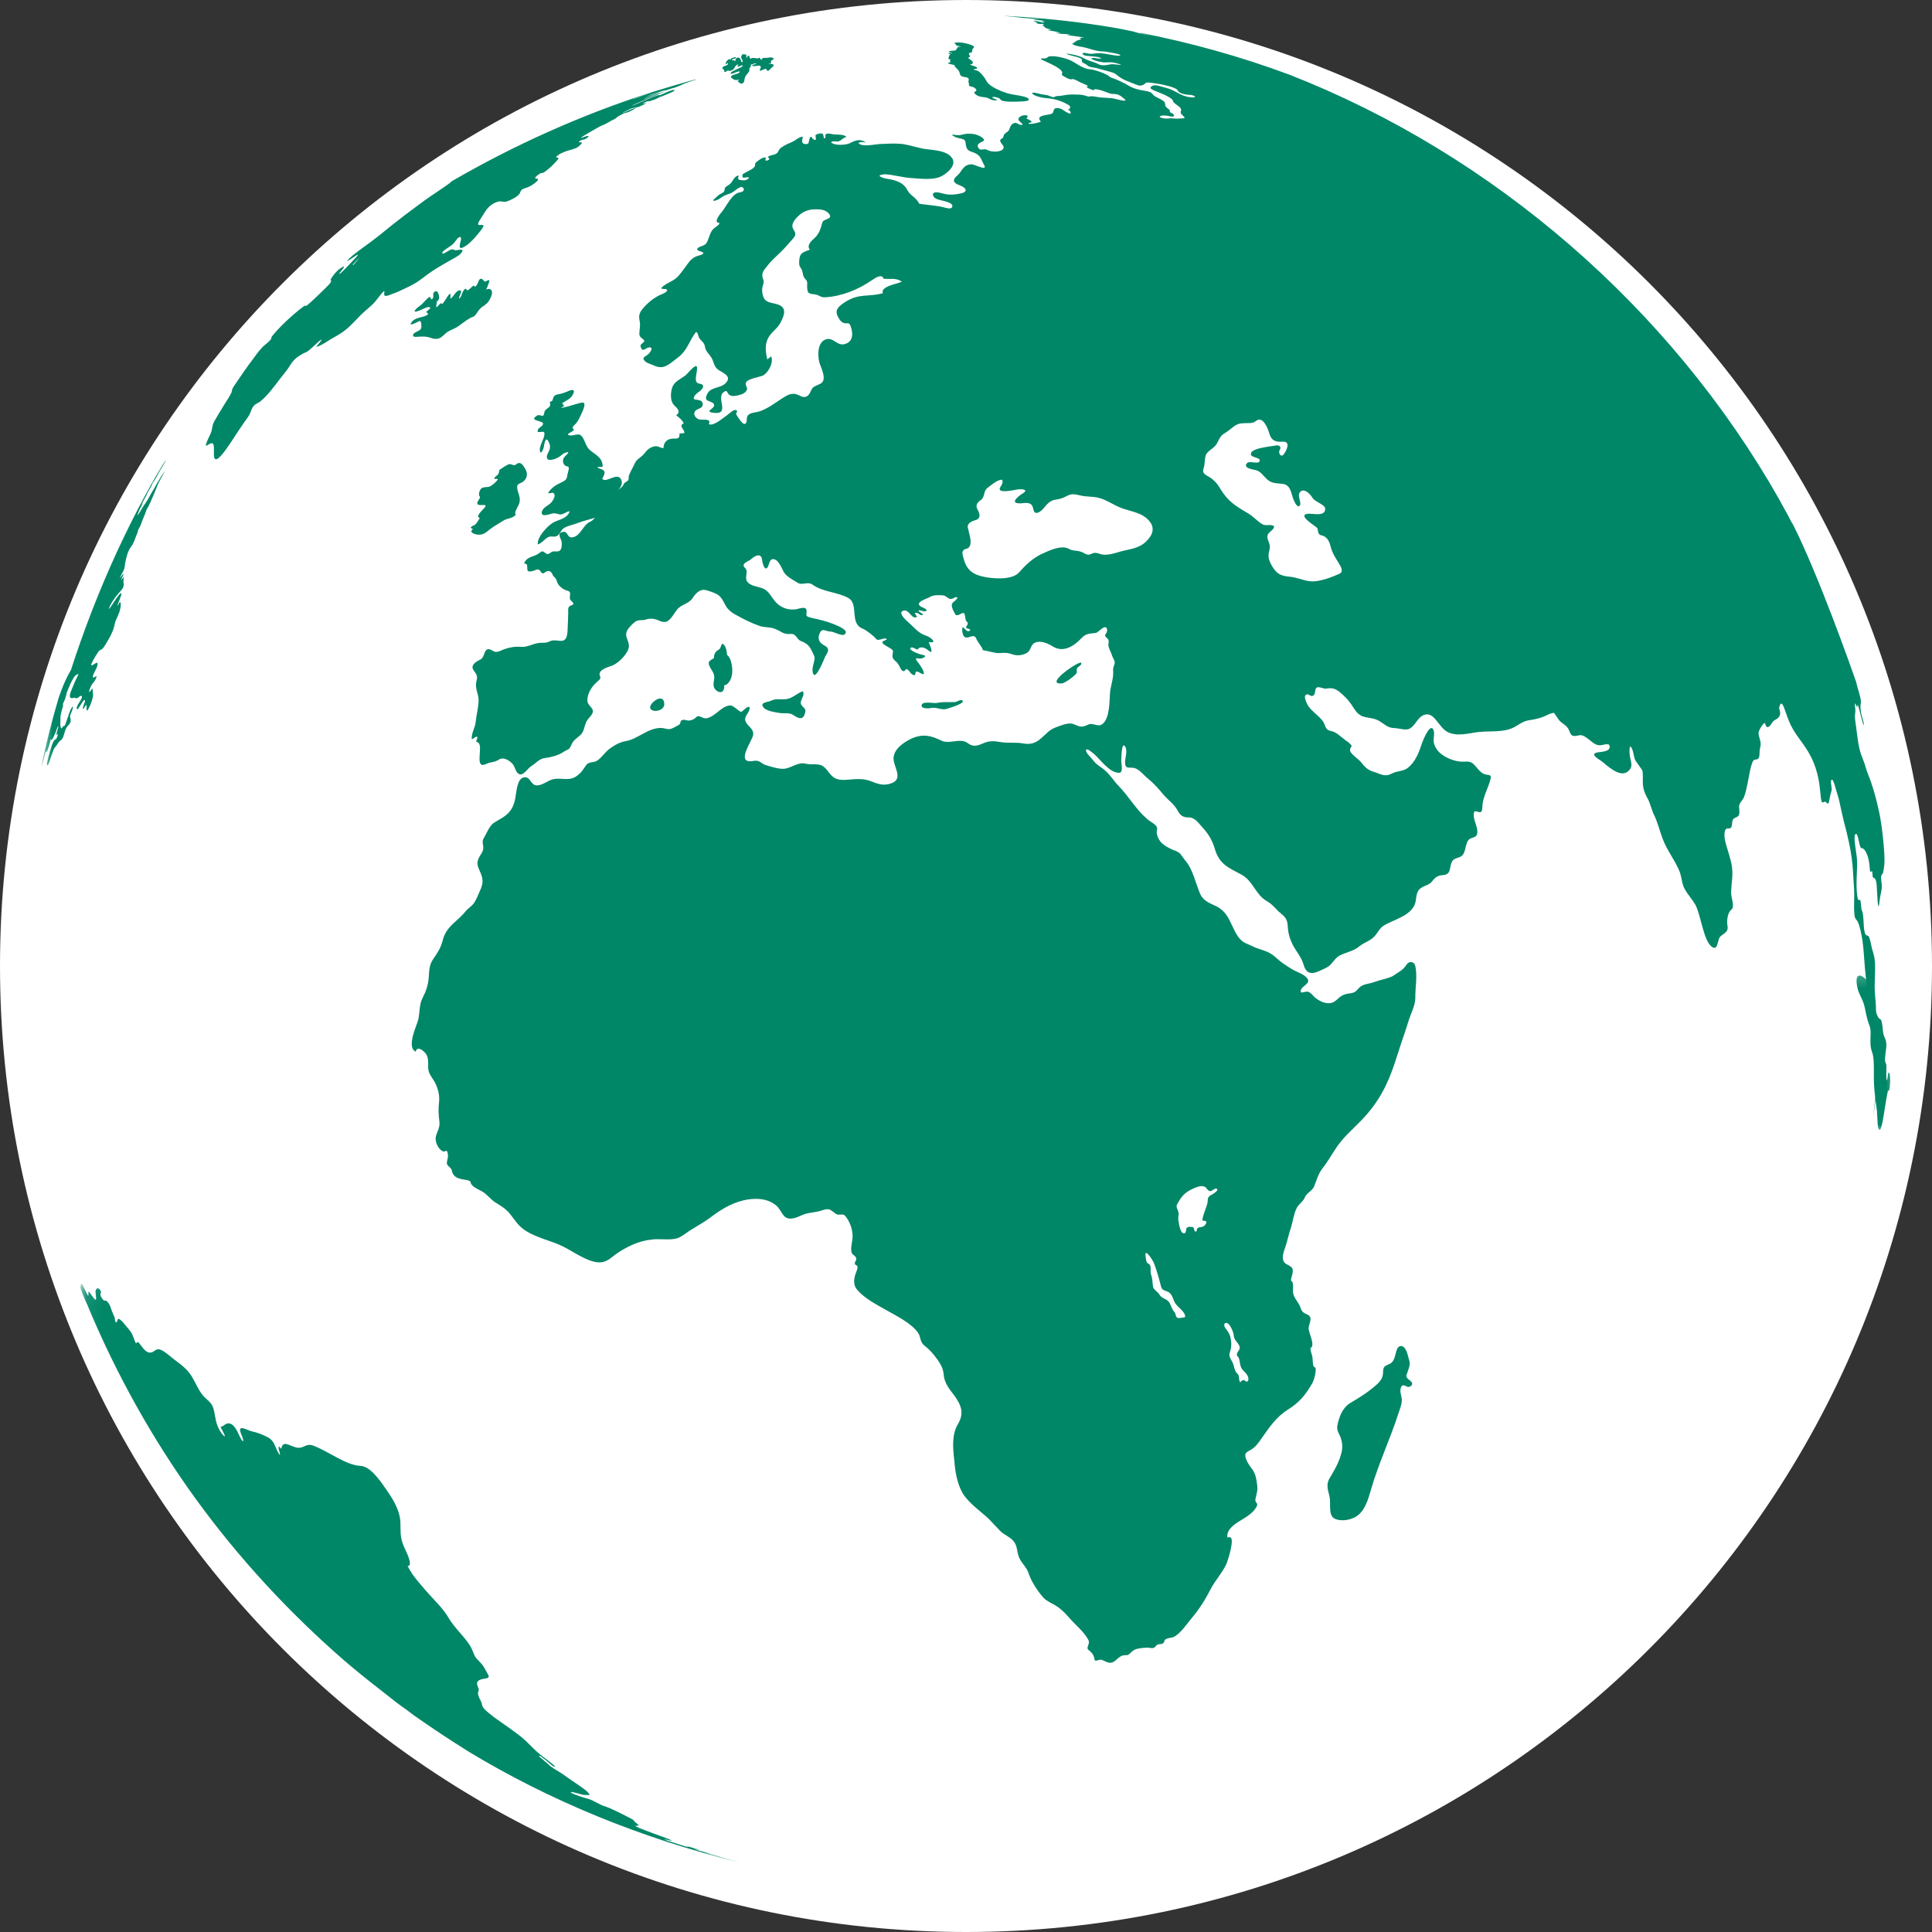 <svg xmlns="http://www.w3.org/2000/svg" xmlns:xlink="http://www.w3.org/1999/xlink" width="128" height="128" viewBox="0 0 128 128">
    <rect x="0" y="0" width="128" height="128" fill="#333333" stroke="none"/>
    <defs>
        <path id="lu4uzgvcea" d="M0.02 0.933L10.965 0.933 10.965 10.037 0.02 10.037z"/>
        <path id="6syu9xe6ac" d="M0.627 1.634L11.938 1.634 11.938 9.564 0.627 9.564z"/>
        <path id="ttqzqeh5he" d="M0.912 0.059L10.145 0.059 10.145 11.003 0.912 11.003z"/>
        <path id="fyglw5faig" d="M0.069 0.066L43.652 0.066 43.652 38.367 0.069 38.367z"/>
        <path id="8ul3y4qtai" d="M0.274 0.006L10.753 0.006 10.753 17.167 0.274 17.167z"/>
        <path id="ujtm4qteqk" d="M2.736 0.064L9.305 0.064 9.305 11.008 2.736 11.008z"/>
        <path id="kudmuiua1m" d="M0.21 1.634L11.155 1.634 11.155 10.249 0.21 10.249z"/>
        <path id="iqhk5e6obo" d="M2.183 0.27L9.267 0.27 9.267 11.214 2.183 11.214z"/>
        <path id="hjxdlwv0yq" d="M2.44 0.133L9.267 0.133 9.267 11.077 2.44 11.077z"/>
    </defs>
    <g fill="none" fill-rule="evenodd">
        <g>
            <g>
                <g>
                    <path fill="#FFF" d="M0 64C0 28.657 28.648 0 64.006 0 99.352 0 128 28.657 128 64s-28.648 64-63.994 64C28.648 128 0 99.343 0 64" />
                    <path fill="#008767" d="M17.552 22.848c-.307.268-.556.614-.756.894-.45.592-.851 1.172-1.277 1.809-.177.268-.142.313-.177.436-.06.156-.284.513-.473.804-.224.357-.437.715-.65 1.083-.2.346-.118.503-.26.838-.118.257-.283.58-.319.77-.012.112.118 0 .213-.055.33-.201.33.123.319.435 0 .235-.036.615.177.559.272-.067.863-.983 1.147-1.419.189-.29.378-.58.579-.87.141-.224.401-.526.484-.727.06-.134.107-.346.272-.536.142-.145.32-.179.45-.302.436-.357.897-.971 1.31-1.519.202-.256.474-.58.615-.826.201-.324.379-.491.603-.637.166-.111.32-.19.45-.245.153-.056.26-.18.484-.369.2-.19.402-.39.544-.47.082-.033-.166.28-.237.347-.236.235.083.067.13.056.201-.09.45-.246.686-.402.378-.223.791-.413 1.276-.86.272-.257.544-.559.815-.827.26-.245.52-.446.78-.703.26-.257.816-1.117.721-.715-.059.346.225.19.591.056.308-.1.686-.302 1.052-.47.142-.077.284-.144.45-.245.318-.19.732-.547 1.075-.77.472-.313.898-.537 1.335-.794.177-.1.603-.301.674-.547.047-.19-.414 0-.508-.056-.071-.033-.13-.1-.331 0-.154.078-.438.28-.485.224-.106-.123.485-.436.674-.604.13-.111.2-.245.295-.357.177-.201.248-.123.26-.078.06.2-.39 1.005.331.525.378-.246.816-.793 1.052-1.106.319-.447-.177-.19-.236-.29-.071-.1.212-.458.354-.704.177-.29.378-.592.804-.77.366-.157.413.01.709-.056.083-.023.78-.29.898-.581.035-.067 0-.09.154-.235.189-.09.295-.09.484-.19.118-.055.45-.268.532-.402.083-.123-.047-.1-.094-.111-.048-.012-.107-.023-.048-.1.06-.09.296-.247.367-.269.094-.011.094.034.33-.145.201-.157.402-.335.544-.492.39-.39.307-.39.154-.39-.047 0-.06-.068.189-.224.2-.112.354-.167.46-.201.178-.067.296-.078.474-.145.094-.034.212-.056.366-.19.083-.067.142-.134.165-.179.119-.167-.283.023-.141-.145.283-.179.2-.033.425-.167.284-.157.142-.18.118-.18-.07 0-.213.057-.366.113-.225.078.118-.135.437-.324.19-.112.39-.224.567-.324.107-.067.225-.123.308-.157.082-.044.082-.022.177-.078.2-.09.354-.2.508-.279.118-.045.236-.112.272-.156.07-.079.449-.28.567-.313.107-.034.142-.022.355-.123.106-.045.224-.112.342-.19.048-.045-.059-.011-.153.022-.071.034-.166.056-.32.123-.106.045-.247.123-.33.157-.177.056.343-.213.473-.268.165-.056.212-.067.283-.079.083-.01.19 0 .52-.167.284-.134.237-.156.213-.145-.071.01-.307.1-.13-.011.33-.157.295-.09.378-.101.071-.022.225-.078.331-.112.095-.033.177-.067.343-.167.059 0 .354-.134.579-.224.106-.044.224-.089.319-.145.154-.1.07-.09.024-.1-.036 0-.012-.034-.426.134-.213.09-.473.212-.496.212-.048 0-.036-.034-.225.033-.153.056-.555.224-.874.358-.19.09-.804.346-.733.301.059-.055.804-.357.863-.39.212-.079.52-.213.85-.347.757-.324.438-.223-.023-.033-.603.234-1.052.402-.851.301.33-.145.485-.19.59-.234.072-.023.178-.056.332-.123.213-.09 0-.034-.095 0-.153.045-.366.123-.543.167-.083.034-.355.123-.154.045.284-.112.402-.156.532-.19.153-.056.39-.134.508-.167.26-.078.047.022.45-.112.153-.056.295-.1.33-.1.024-.012.19-.056.414-.157.2-.067.153-.067.153-.067s-.2.056-.059.011c.508-.178.402-.156.544-.2.153-.045.366-.124.39-.124.035-.022-.036 0 .012-.022 0 0 .023 0 .047-.011-.071.011-.142.033-.201.045-.047.022-.095.033-.177.055l.142-.044c-.91.245-1.82.525-2.73.804l-.438.167c-.094.045-.26.09-.555.213-.437.156-.26.078-.201.055.035-.01.2-.067.272-.1.142-.045.236-.09.33-.123.154-.056.284-.1.367-.134.012-.011.035-.011.047-.022-4.538 1.463-8.97 3.451-13.142 5.875.012.01 0 .022-.047.067-.106.078-.354.257-.898.625-.544.357-.993.681-1.418 1.005-.426.313-.946.704-1.478 1.128-.39.313-.945.771-1.512 1.195-.473.358-1.064.738-1.454 1.14-.272.279.32-.134.556-.29.295-.168-.225.334-.473.602-.142.157-.331.358-.591.592-.19.123-.047-.033.047-.156.19-.223.272-.38.024-.223-.426.256-.745.793-.733.826.012.056.13.034-.106.302-.213.234-.981.971-1.288 1.24-.308.279-.237.156-.284.156-.036-.011-.225.145-.402.279-.355.29-.804.681-1.24 1.128-.355.357-.734.804-.58.748-.142.213-.284.313-.45.447M23.835 17.063c-.45.427-.507.508-.427.496M27.696 21.932c-.069.035-.358.162-.334.277.011.127.161.115.277.104.334-.023.611-.035.888.069.15.046.335.115.554.035.185-.047.381-.3.566-.427.242-.15.45-.197.692-.358.266-.185.531-.404.796-.554.104-.07.197-.058.312-.15.127-.127.173-.254.289-.393.23-.288.496-.311.692-.657.3-.508.185-.854-.23-.693.103-.15.16-.38.207-.508.08-.207-.115-.092-.242-.023-.127.046-.289-.496-.497.07-.034.069-.057.15-.127.219-.161.15-.057-.058-.173-.012-.115.058-.346.347-.415.3-.058-.034-.081-.219-.243.023-.08.116-.103.243-.15.347-.092.196-.184.23-.127.069.058-.162.185-.404.07-.427-.104-.035-.254.058-.404.277-.497.68-.07-.277-.358 0-.092.092-.473.785-.485.6-.011-.185-.346.358-.358.208l.047-.358c.3-.162.069-.623.023-.646-.023-.035-.22-.07-.266.15 0 0 .058.346-.115.346-.116-.012 0-.3-.266-.046-.127.115-.253.265-.38.392-.116.104-.231.162-.347.277-.38.37.231.127.323.08.243-.114.531-.276.6-.103-.092.092-.184.15-.276.242.034.07.104.07.127.15-.277.277-.82.127-1.12.566-.208.3.473-.08.531-.104.127-.023.127.15.138.266.012.173.012.288-.219.392" />
                    <g transform="translate(44.066, 0)">
                        <mask id="btsozeemmb" fill="#fff">
                            <use xlink:href="#lu4uzgvcea"/>
                        </mask>
                        <path fill="#008767" d="M3.895 4.616c.032.044.01.143.065.154.066.01.142-.099.197-.099.066 0 .066.055.164.022.088-.033.186-.055.252-.153.055-.142.12-.219.252-.274.076-.033-.033.099-.033.12 0 .077.099.012.142 0 .066-.021.132-.076.186-.054.088.033-.087.11-.11.131-.174.077-.338.153-.503.241-.054.022-.142.077-.164.142-.022.077.11.033.154.022.12-.033.339-.175.46-.12-.077.164-.384.164-.526.252-.186.12.033.196.098.251.132.077.208.055.383.022-.021.044-.065.066-.109.099.077.076.153.175.274.164.164-.022.164-.186.186-.296.01-.153.131-.295.23-.405.098-.11.098-.208.087-.328.12-.055.077-.12.099-.208.032-.142.23-.142.306-.098.055.021.099.076.153.109.044.022.11.022.154.055.098.076.021.153-.011.24-.077.176.197.011.262-.01.164-.066.132-.044.197.054.077.132.252-.098.296-.142.065-.077.273-.197.076-.252-.098-.043-.197-.01-.284-.01-.153.021.01-.143-.132-.154-.076-.01-.153.11-.24.066-.044-.022-.022-.077-.044-.12-.022-.066-.11-.022-.164-.055.065-.132-.383-.143-.46-.143-.044 0-.11.055-.153.033-.055-.022-.022-.076-.044-.12-.01-.044-.044-.066-.098-.055-.055.011-.044.077-.077.132-.077-.011.01-.165-.055-.208-.055-.022-.153-.033-.219-.022-.043 0-.098.12-.11.164 0 .131.132.208.1.35-.077.033-.1-.055-.11-.12-.022-.077-.066-.143-.131-.175-.055-.022-.176 0-.22.109-.021.044-.021.208-.065.11-.022-.066-.088-.044-.153-.044-.088.01.022-.077.065-.088.044-.01.11-.01.154-.055.054-.076-.044-.065-.077-.054-.044.022-.11.033-.164.054-.066.011-.11.12-.142.088-.044-.033-.088-.022-.176.077-.109.098-.087.153-.098.251.066-.022.164-.153.153-.044-.01.077-.12.12-.164.132-.055.022-.175.044-.208.131-.033.088.077.099.099.131" mask="url(#btsozeemmb)"/>
                    </g>
                    <g transform="translate(44.066, 0)">
                        <mask id="wlybwjt82d" fill="#fff">
                            <use xlink:href="#6syu9xe6ac"/>
                        </mask>
                        <path fill="#008767" d="M5.763 4.265c.08-.022.34-.153.396-.076-.057.054-.407.076-.396.175.124.033.26.01.385-.011.067-.011.124-.022.192-.022.068.01.124.044.192.044.17-.011.238-.11.373-.154.057-.01.125-.032.114-.098 0-.066-.012-.099.045-.131.045-.022.215-.077.079-.154-.068-.043-.181-.032-.226-.032-.068.01-.147.032-.215.032-.08 0-.17-.01-.238.011-.034.022-.034.066-.068.088-.101.076-.067-.142-.18-.11-.091.033-.035.132-.035.197 0 .011-.022.022-.045.022-.079-.01-.034-.054-.079-.065-.023-.011-.057.01-.08.022-.056.01-.09.01-.135-.011-.056-.022-.09-.044-.147-.044-.034 0-.08.033-.034.065.023.011.045.055 0 .055-.034 0-.068-.022-.113-.01 0 .043.045.054.068.087-.023.022-.125-.022-.17-.011-.147.022-.045.076.012.11-.068.098.271.021.305.021" mask="url(#wlybwjt82d)"/>
                    </g>
                    <path fill="#008767" d="M34.663 31.907c.3-.242.289-.565.162-.796-.104-.173-.3-.589-.577-.38-.254.195-.266 0-.52.022-.057 0-.623.335-.646.404-.035.092 0 .116-.058.23-.08.162-.265.151-.277.359.093-.035.173-.035.243.011-.127.185-.312.335-.474.439-.207.138-.496.011-.657.196-.139.173-.15.439-.081.496.08.093-.092.243-.139.358-.15.404.647.07.52.312-.104.184-.727.657-.37.761-.092.139-.196.347-.323.45-.046.035-.265.104-.277.185.035.058.081.08.15.092-.277.208.046.312.162.347.242.057.473.057.75-.162.37-.312.727-.508 1.12-.75.219-.15.646-.127.807-.404-.184-.092.22-.589.243-.808.069-.346-.104-.6-.15-.889-.058-.38.184-.311.392-.473M41.159 31.782c-.242-.554-1.004.265-1.258-.058-.012-.034.23-.346.127-.508-.092-.15-.323-.138-.45-.253.127-.07.219 0 .346-.035.035-.692-.67-.866-.958-1.235-.196-.254-.242-.623-.473-.842-.23-.197-.67.138-.877-.07.127-.15.288-.15.415-.3-.196-.207-.046-.219.139-.438.127-.15.219-.347.3-.52.104-.23.427-.842.127-.854-.15-.011-1.431.439-1.408.323.069-.034.127-.069.196-.08-.046-.07-.092-.127-.139-.196.277-.208.6-.266.75-.67.128-.335-.253-.185-.415-.104-.23.093-.404.15-.623.185-.092.023-.22.046-.277.173-.115.242 0 .242-.265.335.184.404-.3.38-.347.67-.08.495-.23.068-.508.241-.577.381.497.289.416.554-.07.197-.289.208-.346.393-.104.3.415-.035.438.208.035.369-.392.83-.288 1.223.057.196.23-.185.242-.277.023-.185.116-.762.3-.427.127.242.185.415 0 .762-.15.277-.127.496.127.484.208 0 .45-.092.658-.242.115-.092.242-.208.38-.242.37-.116 0 .196-.08.277-.15.173-.127.392-.035.519.058.07.139.115.231.127.185.035 0 .392-.023.612-.034.311-.208.346-.45.473-.312.15-.6.323-.82.67.128.08.312-.105.405.057.092.173-.07.427-.197.577-.173.196-.53.311-.611.588-.127.439.52.174.68.139.208-.046.312.035.485.058.231.046.439-.197.67-.208-.162.52-.785.554-1.131.773-.358.231-1.039.935-.981 1.42.242-.046.45-.358.68-.473.22-.104.382.011.566-.07.231-.104.266-.392.473-.53.266-.162.566-.208.854-.312.589-.231 1.2-.335 1.8-.566.255-.104.462-.265.693-.45.185-.127.277-.461-.011-.323-.497.22-.335-.15-.07-.485.243-.288.728-.68.543-1.073" />
                    <g transform="translate(1.049, 38.82)">
                        <mask id="am98ulbvrf" fill="#fff">
                            <use xlink:href="#ttqzqeh5he"/>
                        </mask>
                        <path fill="#008767" d="M5.285 3.825c.065-.131.131-.24.197-.394.076-.153.065-.284.142-.405.01-.01.142-.219.142-.219-.153-.065-.427.45-.7.996-.143.274-.58 1.084-.602 1.412-.077.142-.12.197-.175.296-.088.142-.12.284-.186.448-.055.12-.099.186-.154.307-.087.208-.175.427-.262.624-.329.798.186.46.251.525.077.076.176 0 .307-.11.087-.054.24-.043.033.296-.055.098-.274.372-.241.536.033.142.197-.164.295-.317.088-.143.208-.34.252-.23.022.077-.11.306-.131.438-.055.306.11-.011.164-.099.131-.164.044.23.077.318.065.142.503-.898.416-1.117-.033-.065 0-.437-.066-.317-.066.098-.285.427-.142.01.087-.24.175-.36.262-.448.066-.066.274-.46.132-.383-.033.022-.307.23-.143-.164.066-.164.274-.47.263-.657-.01-.24-.328.154-.405.077-.01-.033-.153-.088.011-.34.11-.174.153-.459.066-.404-.066.054-.165.219-.263.372-.099.175.066-.274.164-.416.088-.131.208-.449.296-.635" mask="url(#am98ulbvrf)"/>
                    </g>
                    <g transform="translate(5.246, 84.984)">
                        <mask id="05ew5rkxnh" fill="#fff">
                            <use xlink:href="#fyglw5faig"/>
                        </mask>
                        <path fill="#008767" d="M41.372 37.7c-.128-.035-.209-.057-.243-.057-.186-.058-.405-.126-.417-.138-.035-.022.382.092.405.092.012-.012-.3-.114-.555-.183-.614-.183.162.126-.764-.183-.29-.103-.475-.148-.752-.24-.37-.125-.278-.114-.186-.102.243.057.625.148.209-.023-.243-.103-.672-.252-1.019-.377-.405-.149-.544-.206-.949-.366-.52-.228-.046-.114-.034-.171 0-.034-.093-.103-.197-.183-.093-.08-.093-.114-.197-.206-.092-.057-1.4-.73-1.736-.834-.497-.148-.764-.388-1.18-.525-.15-.046-.926-.251-1.169-.423-.174-.137.602.103.764.137.197.046.208 0 .359.023.173.023.08-.091-.024-.194-.196-.206-.81-.606-1.296-.937-.29-.217-.59-.411-.972-.64-.3-.182-.324-.285-.532-.434-.128-.114-.59-.457-.347-.388.266.194.474.365.648.514.046.057.312.263.324.194.011-.08-.66-.548-.926-.765-.52-.412-.752-.743-1.296-1.2-.51-.411-1.239-.89-1.829-1.325-.22-.183-.509-.388-.648-.56-.162-.194-.104-.308-.197-.48-.104-.194-.185-.377-.196-.514 0-.148.115-.194.011-.4-.196-.41.047-.514.37-.57.151-.035.406-.024.313-.23-.08-.17-.231-.422-.336-.605-.127-.205-.44-.445-.567-.674-.115-.24-.162-.445-.335-.72-.382-.594-1.065-1.21-1.412-1.827-.359-.629-1.007-1.211-1.562-1.862-.301-.343-.59-.686-.834-1.029-.115-.182-.22-.354-.312-.525.092 0 .139-.046.15-.114.047-.297-.243-.834-.416-1.234-.255-.606-.185-1.04-.209-1.554-.023-.617-.312-1.268-.844-2.033-.405-.583-.96-1.44-1.574-1.657-.093-.023-.174-.046-.255-.046-.949-.057-2.037-.925-3.032-1.313-.555-.229-.648.148-1.076.114-.22-.012-.475-.16-.706-.229-.29-.091-.359.092-.417.297-.046-.045-.08-.102-.127-.148-.127.057.093.423.046.571-.37-.525-.29-.914-.81-1.188-.382-.206-.729-.32-1.041-.388-.232-.046-.683-.332-.776-.16-.07.137.197.57.197.754 0 .285-.347-.514-.405-.629-.336-.605-.613-.525-.775-.434-.105.069-.197.16-.324.172.069.125.138.262.208.4.231.456-.081.136-.255-.16-.266-.458-.29-.857-.359-1.212-.115-.594-.3-.65-.682-1.028-.324-.331-.556-.914-.81-1.336-.36-.572-.834-.869-1.17-1.131-.312-.24-.624-.537-.89-.64-.267-.114-.382.068-.544.148-.14.058-.301.08-.544-.16-.104-.102-.232-.297-.336-.422-.162-.172-.15-.012-.22.011-.196-.4-.173-.571-.428-.88-.162-.194-.335-.422-.486-.582-.174-.171-.29-.229-.312-.057-.012.045-.105.274-.162-.034-.024-.195.023-.046-.105-.355-.069-.148-.127-.308-.173-.445-.081-.274-.208-.4-.278-.457-.104-.069-.162.046-.29-.16C1.377.845 1.4.765 1.424.708c.092-.148-.14-.377-.209-.343-.058.023-.104.058-.127.16-.023.149.07.537.012.594C1.006 1.2.624.434.613.63.6.708.636.878.589.856.532.822.323.33.22.126.115-.08.092.308.07.308c0 0 0 .012.011.035.046.125.081.24.128.365.104.252.231.549.3.686.058.125.116.262.162.388C2.51 6.135 4.848 10.34 7.65 14.223c2.881 3.987 6.26 7.643 9.964 10.853.312.263.636.537 1.041.868.66.537 1.482 1.165 2.084 1.645.266.206.335.274.648.492.162.102.59.434.775.57.891.63 1.794 1.235 2.696 1.817.301.194.59.366.88.56 5.416 3.29 11.526 5.78 17.868 7.346.012-.012.012-.012.047 0-.59-.16-1.482-.412-1.852-.526-.081-.034-.243-.091-.428-.148" mask="url(#05ew5rkxnh)"/>
                    </g>
                    <g transform="translate(2.098, 30.426)">
                        <mask id="kz7vnp6rfj" fill="#fff">
                            <use xlink:href="#8ul3y4qtai"/>
                        </mask>
                        <path fill="#008767" d="M3.199 14.192c.153-.073.208.244.427.037.11-.11.24-.463.383-.78.131-.267.284-.51.394-.67.142-.206.186-.109.317-.255.099-.122.252-.365.383-.609.11-.182.296-.548.361-.828.088-.353.044-.28.241-.694.164-.365.208-.658.197-.804 0-.073-.022-.121-.054-.121-.044.012-.11.194-.154.23-.087.062.318-.754.241-.815-.066-.049-.274.268-.416.475-.11.146-.361.584-.416.56.208-.584.734-1.12.854-1.266.208-.244.131-.45.12-.524-.01-.06.033-.207.033-.28.011-.146-.175.231-.175.122.394-.84-.11-.025-.098-.122.076-.146.23-.414.295-.585.044-.17.044-.304.066-.401.054-.256.153-.792.416-1.109.12-.146.24-.475.306-.67.044-.085.077-.17.099-.243.032-.073 0-.06.043-.17.044-.086.099-.183.143-.268.054-.134.098-.28.142-.378.12-.304.23-.536.263-.682.208-.329.339-.694.46-.962.164-.365.207-.548.382-.9.11-.196.307-.561.362-.683.043-.11-.46.706-.526.828-.11.195-.197.366-.306.536-.11.17-.197.365-.307.536-.11.17-.175.28-.24.365-.077.098-.208.341-.307.5-.077.121-.142.219-.11.133.012-.06.055-.194.1-.292.054-.11.141-.292.196-.402.11-.219-.044.025-.033 0 .088-.195.22-.414.307-.584.055-.11.01-.037.065-.146.099-.195.154-.28.252-.451.153-.28.077-.195.077-.195.131-.207.055-.06.23-.353.186-.329.251-.475.448-.78.154-.243.307-.51.186-.328-.043.06.044-.11.055-.158C8.584.54 8.255 1.065 7.96 1.6 5.3 6.338 3.188 11.586 1.666 17.079c-.01.097-.021.182.077-.134.142-.427.307-.938.405-1.145.077-.146.088-.073.186-.365.142-.341.23-.573.34-.768.24-.475.35-.39.525-.475" mask="url(#kz7vnp6rfj)"/>
                    </g>
                    <g transform="translate(0, 41.967)">
                        <mask id="ot0e4x367l" fill="#fff">
                            <use xlink:href="#ujtm4qteqk"/>
                        </mask>
                        <path fill="#008767" d="M4.736 2.385c-.131.164-.34.59-.514.985-.088.208-.208.525-.318.842-.022.055-.044.143-.066.22-.426 1.444-.788 2.91-1.105 4.388.033-.077.055-.154.066-.186.054-.12.098-.318.186-.668.098-.383.054-.077.076-.088.033-.01.099-.142.175-.404.044-.12.077-.274.11-.416.044-.099.044.01.077 0 .032 0 .164-.285.24-.449.044-.12.165-.482.197-.47.055.01-.24.765-.087.558.142-.208-.011.339-.099.328-.076-.011-.208.219-.372.82-.142.471-.252 1.007-.142.876.131-.153.34-1.05.47-1.16.077-.066.176-.24.263-.361.088-.11.153-.099.241-.24.098-.143.153-.526.263-.701.065-.12.131-.164.197-.252.197-.252.01-.383.054-.569.044-.142.11-.24.165-.449.076-.328-.099-.01-.154.099-.11.24-.35 1.116-.405 1.04-.032-.033-.087.054-.142.13-.066.088-.087-.032-.098-.109-.022-.076-.022-.186-.011-.35.022-.208-.044-.186.054-.558.022-.098.044-.186.077-.285.088-.284.033-.142.033-.24 0-.077.076-.22.098-.263.088-.197.208-.624.11-.449-.11.208-.132.23-.066-.153.066-.284.142-.142.175-.197.055-.12.132-.284.22-.47.054-.176.141-.438.185-.526.12-.569-.044-.416-.153-.273" mask="url(#ot0e4x367l)"/>
                    </g>
                    <path fill="#008767" d="M44.01 46.632c-.034-.82-1.084 0-.922.311.161.3.946.15.923-.311M47.978 44.362c.312-.208.254-1.674-.127-1.708-.138.173-.07.3-.277.415-.196.104-.265.3-.277.496-.012.3.242 1.097.681.797" />
                    <path fill="#008767" d="M46.965 43.877c-.058.22.242.554.312.75.126.312-.058.566.011.855.046.219.358.484.589.323.057-.058.127-.243.104-.312-.047-.138.115-.092.173-.15.45-.38.427-1.13.23-1.65-.092-.254-.323-.473-.611-.312-.162.092-.762.312-.808.496M53.189 45.795c-.37.127-.692.473-1.085.52-.404.057-.67-.07-1.062.126-.127.07-.657.081-.507.358.161.323.819.38 1.13.439.278.046.624-.035.855.115.219.127.611.439.773.012.138-.358.058-.37-.173-.624-.243-.288.265-.634.069-.946M61.636 46.917c.38-.093.658.115.993.069.103-.023 1.35-.38 1.142-.566-.127-.115-.37.081-.485.093-.438.023-.773-.035-1.2.058-.196.046-1.004-.15-1.027.161-.023.23.438.208.577.185M71.633 43.915c-.058-.208-2.562 1.488-1.258 1.362.265-.081.692-.404.888-.6.139-.128.035-.243.093-.393.046-.127.334-.196.277-.37" />
                    <g transform="translate(59.803, 0)">
                        <mask id="84shsyychn" fill="#fff">
                            <use xlink:href="#kudmuiua1m"/>
                        </mask>
                        <path fill="#008767" d="M3.446 4.377c.01.044.087.11.142.164.099.098.164.186.186.285.011.021.011.23.252.262.58.066.24.263.361.416.044.033-.076.175.11.219.219.044.328.11.383.23.065.131-.263.098-.088.262.186.186.427.208.657.23.186.022.263.099.47.175.165.055.515.055.208-.054-.558-.22.274-.165.35.021.088.197 1.073.154 1.227.143.186-.011.853-.011.602-.22-.176-.152-.996-.229-1.237-.295-.635-.175-1.259-.481-1.467-.766-.098-.142-.131-.262-.252-.394-.076-.087-.197-.262-.372-.36-.076-.034-.219-.045-.262-.088-.044-.044.098-.033.153-.044.11-.011.044-.066.022-.12-.132-.066-.307-.099-.45-.165.187-.01.23-.098.198-.186-.022-.054-.186-.153-.263-.219-.098-.087.12-.076.088-.142-.022-.066-.077-.131-.077-.186.011-.055.208-.055.22-.11.01-.065-.012-.142.032-.196.066-.088.274-.164-.307-.329-.536-.153-.94-.098-.897-.032.01.021.087.043.098.076.011.022-.032.033.077.077.055.01.328.054.197.065-.11 0-.153 0-.153.022-.011.055-.066.099-.088.132-.033.054-.01.098-.197.109-.153.011-.569.033-.076.153-.055.033-.285-.033-.274.011.011.022.088.044.11.066.043.033-.011.055-.033.087-.044.044-.022.12-.066.186-.033.055.285.12.11.143-.1.01.087.098.021.12-.043.022-.186.022-.153.066.055.065.34.076.427.131.022.011.01.044.01.055" mask="url(#84shsyychn)"/>
                    </g>
                    <path fill="#008767" d="M93.175 91.128c.093-.294.277-.675.208-.925-.092-.294-.196-1.033-.566-1.023-.45.011-.242.947-.738 1.176-.37.174-.439.152-.45.609-.012.402-.277.653-.589.914-.52.435-1.004.729-1.57 1.066-.53.316-.75.925-.865 1.49-.07.349.127.545.22.817.103.294.138.62.057.968-.139.599-.439 1.132-.762 1.665-.346.544-.069.946-.011 1.414.046.523-.104 1.175.392 1.35.358.13.866.086 1.293-.142.646-.36.865-1.219 1.05-1.86.485-1.676 1.292-3.384 1.846-5.125.104-.294.22-.62.174-.892-.035-.207-.139-.468-.047-.708.093-.25.289-.098.404-.054.162.087.439-.109.3-.305-.069-.098-.392-.26-.346-.435" />
                    <g transform="translate(116.459, 64)">
                        <mask id="h854muxqpp" fill="#fff">
                            <use xlink:href="#iqhk5e6obo"/>
                        </mask>
                        <path fill="#008767" d="M8.59 7.446c-.054.329-.076-.055-.076-.153-.011-.23.022-.558 0-.744-.022-.11-.099-.186-.088-.383.011-.263.066-.536.088-.8.022-.338-.055-.513-.099-.601-.065-.131-.12-.296-.142-.635-.033-.339-.077-.59-.186-.624-.383-.164-.46-2.21-.92-2.626C7.015.749 6.84.584 6.665.65c-.23.12-.087.777.011 1.05.142.373.307.58.405 1.03.066.328.131.656.219.94.066.23.175.362.175.767-.01.295-.022.613 0 .864.033.252.088.372.142.547.12.493.044 1.489.088 2.09.044.646.12 1.139.186 1.642.044.537.022 1.27.186 1.27.153-.011.306-1.27.416-1.915.055-.263.12-.745.164-.668.033.033.088-.12.099-.361.043-.427 0-.865-.088-.843-.044.022-.044.197-.077.383" mask="url(#h854muxqpp)"/>
                    </g>
                    <g transform="translate(116.459, 66.098)">
                        <mask id="czzwct2pvr" fill="#fff">
                            <use xlink:href="#hjxdlwv0yq"/>
                        </mask>
                        <path fill="#008767" d="M7.64 7.886c.23-1.51.415-3.031.547-4.563" mask="url(#czzwct2pvr)"/>
                    </g>
                    <path fill="#008767" d="M88.735 38.016c-.48.216-1.167.478-1.704.5-.435.024-.858-.17-1.282-.261-.423-.091-.87-.023-1.224-.41-.229-.25-.48-.694-.48-1.013-.012-.33.171-.49.034-.865-.137-.32-.183-.524.057-.718.058-.057.47-.364.16-.444-.217-.057-.491.057-.709-.102-.32-.205-.56-.49-.88-.683-.824-.478-1.362-.809-1.854-1.628-.194-.342-.435-.626-.79-.82-.342-.194-.411-.273-.308-.592.091-.285.034-.638.16-.888.183-.285.526-.398.698-.694.183-.32.217-.524.56-.718.172-.102.32-.239.492-.364.195-.16.378-.262.664-.273.343-.034.629.045.858-.137.469-.387.79.421.892.763.149.535.423.626.904.592.595-.034.206.683.046.865-.172.194-.355-.125-.252-.296.149-.228-.023-.376-.297-.307-.24.057-1.82.17-1.58.637.092.16.584.16.561.353-.034.296-.629 0-.812.148-.343.308.252.433.515.478.389.08.538.422.835.66.32.263.664.206 1.007.263.492.08.526.569.652.922.034.102.263.717.446.523.16-.17-.149-.614-.012-.842.206-.376.641-.046.858.307.172.296.836.444.847.729.023.57-.87.285-1.19.342-.675.113.652.865.675.956.057.205.023.421.263.467.378.08.527.398.607.728.114.467.366.82.617 1.241.138.24.206.478-.034.58m-12.812-2.128c-.55.512-1.156.478-1.865.706-.275.08-.56.16-.847.16-.377.01-.537-.229-.88-.07-.355.183-.435-.067-.778-.147-.263-.08-.458-.023-.732-.17-.538-.297-1.408.158-1.865.363-.584.296-1.018.718-1.453 1.207-.48.524-1.796.41-2.448.25-.71-.17-1.064-.546-1.224-1.218-.034-.136-.103-.307-.046-.444.092-.193.275-.125.4-.25.264-.307.023-.865-.034-1.207-.16-.387.218-.535.504-.615.366-.125.24-.466.103-.705-.138-.274-.023-.444.217-.615.286-.194.171-.57.423-.786.195-.148.71-.603.995-.558.092.194-.045.365-.137.513-.217.432.95.159 1.098.136.332-.057.881-.022.355.285-.263.17-.858.649-.092.626.206-.011.47-.08.664.046.183.113.149.353.24.512.172.228.526-.114.606-.216.24-.285.424-.535.836-.592.32-.035.503-.126.766-.262.332-.171.595-.057.95.011.434.08.846.034 1.27.182.377.126.72.342 1.075.513.629.318 1.441.33 1.979.83.606.559.366 1.082-.08 1.515m.537 47.816c.195.524.332 1.014.47 1.56.057.262.365.24.537.376.206.16.252.432.366.66.126.262.767.649.675.968-.103.023-.297.057-.412.057-.251-.012-.149-.24-.297-.41-.183-.205-.206-.444-.355-.66-.183-.228-.492-.217-.64-.501-.092-.16-.378-.32-.412-.49-.046-.319-.023-.512-.138-.842-.068-.194.069-.615-.171-.695-.16-.057-.16-.341-.183-.478-.103-.66.492.262.56.455m1.522-3.905c.286-.512.469-.774 1.04-1.036.264-.125.687-.296.893-.057.057.08.183.25.32.205.092-.034.31-.25.412-.125.069.114-.286.319-.343.353-.263.125-.286.216-.297.501 0 .216-.504 1.264-.286 1.24.24-.022.263.126.091.308-.149.16-.366.069-.48.194-.103.09.045.262-.183.193-.035-.09-.035-.273-.15-.284-.102 0-.25-.046-.365.057-.103.08 0 .364-.195.364-.24.011-.331-.626-.354-.786-.035-.159-.023-.273 0-.432.045-.262-.218-.49-.103-.695m3.5 8.027c.138.216.24.432.263.706.035.307.39.49.39.762 0 .137-.126.24-.172.365-.069.193.068.193.114.318.103.32.046.547.275.809.148.148.4.375.354.637-.011.114-.137.137-.194.08-.126-.137-.217-.057-.343.08-.138-.171-.012-.433-.195-.58-.183-.149-.206-.502-.309-.73-.103-.216-.286-.398-.183-.683.115-.33.115-.614.046-.945-.057-.284-.172-.42-.332-.637-.24-.342.069-.512.286-.182m43.322-31.787c-.068-.785-.171-1.65-.331-2.345-.16-.729-.332-1.366-.538-1.947-.115-.33-.206-.49-.332-.922-.103-.353-.194-.547-.309-.865-.183-.524-.251-1.276-.309-1.697-.034-.284-.103-.66-.091-.83 0-.172.046-.229.023-.456-.023-.228-.069-.535.046-.262.114.25.091.102.091.011.034-.216.263.877.366 1.184.069.217.103.16.023-.148-.069-.239-.149-.478-.16-.671-.057-.33 0-.479.011-.558.012-.125-.045-.376-.251-1.07-.069-.262-.069-.296-.046-.217-.309-.9-2.563-7.275-4.221-10.52l-.069-.102c-.263-.535-.572-1.047-.847-1.57-7.172-12.627-18.91-22.828-32.477-28.122-3.191-1.184-6.497-2.106-9.872-2.766.011.011.034.023.149.057.137.034.56.136.469.125-.47-.102-.904-.205-.973-.239-.023-.011-.114-.034-.194-.046-.435-.09-.858-.182-1.293-.25-2.368-.399-4.759-.638-7.161-.763.034 0 .046 0 .08.012.171.011.126.011.229.022.126.012.549.046.697.069.206.034.195.034.595.057.16.022.23.022.344.034.08 0 .068 0 .297.011.217.023-.217.023-.217.023s.08.023 0 .023c-.046 0-.183-.012-.046.011.32.034.515.034.88.08.035 0-.045 0-.148-.012-.172-.011-.183 0-.194 0-.023.023.125.046.114.057-.012.012.137.057.034.057-.343-.045-.354-.08-.503-.09-.309-.035-.206.033.011.056-.023.011-.16.011 0 .046.115.034.069.034.023.045-.023 0-.08.011.183.034.24.034-.068-.034.218 0 .114.046-.012.069-.023.091-.023.035.114.069.126.103.022.023 0 .057.114.09.091.035.297.092.297.103 0 .035-.286 0-.206.035.172.034.286.034.492.08.126.022.263.068.32.09.138.046-.388-.034-.217.023.298.057.39.046.595.057.24.023.423.068.229.057-.149-.011-.194.011.103.045.217.035.56.057.88.137-.08.023-.377-.011-.25.057.114.068.033.068-.07.091-.217.046-.24.137-.388.216-.058.023-.15.057.125.148.15.057.424.091.584.126.354.08.606.193.96.25.23.034.321.011.516.046.171.022 1.03.17.926.239-.08.068-.526-.023-.984-.103-.331-.057-.514-.045-.663-.023-.115 0-.229.057-.504 0-.251-.056-.308-.045-.343-.01 0 0-.011.124.23.158.274.035.422.046.674.069.126.011.355.09.332.114-.035.034-.32-.012-.48-.035-.367-.022-.115.171.491.274.446.08.492-.08 1.133.114.217.068.183.09.068.068-.32-.034-.514-.057-.652-.023-.034.011-.469.125-.732-.011-.16-.103-.412-.16-.652-.25-.297-.103-.343-.183-.606-.274-.218-.08-.56-.148-.732-.17-.31-.046.011.079.274.136.927.216.47.284.652.432.08.057.275.148.332.205.069.103.423.137.595.171.217.057.469.137.71.194.205.057.445.114.56.205.16.136.434.353.858.5.148.058.595.251.697.262.16.012.264-.045.32-.08.092-.045.07-.136.298-.124.195.01.492.068.732.102.23.034 1.121.228 1.19.41.092.228.584.307.858.307.092 0 .355.091.298.137-.046.045-.218.034-.367.011-.594-.068-.95-.467-1.521-.603-.24-.057-.55-.17-.71-.182-.182 0-.262.045-.32.102-.171.17.39.285.961.558.332.16.504.296.504.398 0 .103.274.24.434.388.252.227-.068.296.15.5.09.092.262.228.136.24-.228.01-.423.045-.743.01-.24-.033-.355.046-.63-.01-.08-.012-.274-.069-.228-.114.091-.091.366-.091.698-.012.228.057.309-.034.194-.148-.091-.102-.229-.09-.229-.17.012-.057.023-.103-.137-.205-.309-.217-.046-.342-.309-.513-.171-.125-.469-.227-.606-.341-.103-.103-.126-.217-.435-.285-.252-.057-.446-.068-.72-.148-.298-.08-.504-.216-.721-.341-.206-.103-.538-.274-.812-.365-.32-.102-.23-.148-.48-.262-.218-.113-.516-.216-.767-.284-.206-.057-.286-.046-.47-.08-.457-.114-.823-.444-1.178-.592-.617-.239-1.11-.273-1.35-.239-.114.034-.114.091-.217.125-.08.023-.492-.023-.286.091.4.194.892.387 1.178.615.138.103.206.205.183.273-.022.069-.091.114.15.24.136.08.388.216.48.17.08-.057.331.08.526.182.114.069.629.25.537.274-.183.034.023.159.4.284-.045-.17.458-.034.859.125.377.16.389.08.64.126.24.045.435.239.55.33.263.25-.641-.046-.881-.068-.252-.023-.446-.023-.71-.046-.228-.023-.583-.114-.697-.068-.092.034-.263-.034-.424-.08-.217-.046-.446-.046-.595-.046-.388-.022-.617.035-.915.08-.091.012-.183.023-.286.023-.126.011-.103.102-.297.057-.103-.023-.217-.091-.32-.114-.138-.034-.24-.034-.366-.057-.184-.034-.458-.125-.584-.114-.137.023.012.148.206.217.24.09.492.136.698.148.412.034.87.125 1.395.42.275.149.126.24.103.308-.011.023-.171 0-.011.08.08.045.092.102.103.148.046.17-.32-.034-.47-.148-.17-.148-.48-.182-.56-.125-.103.057-.103.182-.148.273-.046.102-.24.125-.4.148-.321.057-.687.125-.401.444.023.045-.72.216-.8.136-.081-.09.342-.022.125-.193-.08-.057-.195-.091-.275-.148.023-.057.103-.091.069-.182-.32-.125-.732.148-.56.33.057.091.366.285.16.285-.218 0-.298-.217-.538-.103-.183.091-.217.273-.286.433-.057.114-.229.193-.309.284-.091.103-.023.217-.16.285-.206.102-.114.216.057.444.286.41-.629.546-1.064.296-.206-.114-.4.125-.56-.125-.138-.217.091-.33.263-.41.354-.125-.206-.444-.56-.501-.298-.046-.55-.023-.756.034-.126.034-.217.057-.4.034-.092-.011-.252-.057-.286.012.103.045.183.114.297.148.138.057.47.08.538.182.149.228-.034.615.458.763.617.193.594.444.812.842.309.512-.584-.023-.835-.011-.527.022-.607.444-.87.694-.217.194-.537.467.103.695.458.17.538.42.149.523-.309.08-.744.137-1.121.057-.217-.045-.47-.148-.675-.102-.229.057-.114.319.103.421.24.125 1.178.194 1.052.535-.068.182-.389.068-.583.023-.332-.091-.698-.114-1.03-.16l-.56-.068c-.069-.102-.115-.193-.195-.273-.194-.228-.457-.353-.583-.603-.217-.456-.63-.638-1.121-.74-.206-.046-.446-.057-.64-.16-.31-.136.182-.182.274-.182.56.034 1.155.216 1.727.25.652.046 1.384.137 1.91-.08.412-.17 1.11-.75.801-1.229-.366-.58-1.464-.535-1.99-.649-.48-.102-.961-.262-1.407-.307-.504-.046-.961 0-1.419.011-.274.012-1.178.228-1.395-.068.125-.091.32-.057.492-.034-.492-.319-.79-.068-1.144.08-.23.08-.927.148-1.167-.092.114-.136.389 0 .549-.08.16-.079.263-.227.469-.272-.137-.194-.664-.148-.847-.171-.16-.023-.4-.114-.526 0-.08.09.08.239-.114.262-.058-.205.011-.365-.286-.32-.046 0-.31.07-.275.149.034.068.012.16.023.239.011.102-.217-.023-.24-.091-.149-.296-.229.284-.24.33-.058.102-.31.091-.378.011-.103-.113 0-.318-.011-.432-.23.023-.378.16-.538.262-.206.136-.446.193-.652.318-.217.137-.32.16-.435.41-.126.273-.515.171-.698.376.252.102.012.25-.148.216 0-.068.011-.136.034-.193-.206-.057-.47.17-.63.296-.09.068-.09.136-.09.227-.012.103-.127.171-.195.228-.206.125-.423.216-.63.353-.08.421.24.102.424.228-.103.182-.355.193-.526.16-.218-.024-.23-.08-.15-.297-.308-.011-.4.433-.628.592-.08.057-.286.148-.298.25-.011.16-.045.251-.194.32-.149.068-.263.159-.378.273-.183.159-.32.296-.011.205.16-.046.309-.171.457-.262.184-.114.39-.148.572-.24.16-.068.561-.466.71-.375.229.148.057.319-.138.341-.526.057-.858.843-1.19 1.264-.09.091-.56.695-.285.74.32.046-.252.33-.355.478-.194.25-.229.558-.377.831-.15.296-.527.217-.641.444-.069.137.526.183.389.308-.092.102-.286.114-.4.16-.172.056-.32.17-.458.307-.286.341-.526.751-.835 1.07-.32.33-.778.398-1.087.751.092.091.263.023.366.08.149.102-.206.273-.263.296-.492.182-.995.57-1.373 1.047-.217.274-.206.501-.148.774.057.274-.012.501-.023.797-.012.24.137.285.274.41.035.034.08.08.035.137-.16.193-.31.16-.183.444.114.25.331-.068.56-.068.263.011.023.353-.091.455-.08.08-.367.194-.32.319.102.273.468.319.697.432.664.308.995-.09 1.59-.535.595-.444.732-1.058 1.144-1.628.126-.193.195.194.229.274.114.273.366.307.412.648.046.308.286.479.434.73.138.238.16.534.367.728.251.239 1.11.455.526.99-.32.296-.927.217-1.156.638-.331.592.206.444.4.683.241.307-.709.5-.022.603 1.167.148.16-.967.686-1.366.195-.148.206-.057.298.091.103.17.331.182.514.148.218-.045.492-.09.653-.273.205-.228.01-.307 0-.501-.046-.364.983-.455 1.19-.592.342-.228.674-.865.491-1.252-.069.09-.183.136-.252.216-.091-.41-.171-.843-.011-1.264.16-.49.64-.717.88-1.161.333-.638.436-1.104-.365-1.275-.24-.057-.55-.091-.698-.319-.114-.182-.149-.41-.149-.615 0-.205.16-.466.08-.649-.148-.364-.045-.558.23-.876.25-.342.571-.626.88-.922.32-.308.595-.627.88-.957.287-.341.035-.421-.056-.728-.08-.285.263-.638.457-.809.275-.239.618-.364.995-.375.298-.012.698 0 .927.25.39.421-.32.353-.4.615-.115.387-.183.717-.504 1.024-.206.194-.56.467-.331.786-.424.17-.664.182-.698.706-.012.16-.023.353.091.49.183.216.103.523.286.717.23.216.126.341.149.603.011.125.011.319.16.376.115.057.286.045.423.08.206.045.332.193.572.182 1.11-.057 2.174-.49 3.055-1.082.16-.091.56-.433.778-.273.034.034.068.08.068.125.138.011.275.011.412.011.263-.011.56 0 .801.183-.332.159-1.064.239-1.258.58-.023.057-.023.114.011.182-.16.046-.343.08-.515.103-.343.045-.686.045-1.03.102-.445.069-.857.285-1.2.547-.367.284-.435.523-.16.945.09.148.205.273.4.296.16.011.274-.046.343.148.183.467.229 1.059-.366 1.23-.515.147-.744-.456-1.224-.32-.595.16-.584 1.06-.47 1.515.092.341.538 1.138.115 1.411-.171.103-.4.148-.549.296-.149.171-.149.399-.366.547-.194.125-.389.023-.572-.068-.309-.148-.583-.091-.88.09-.584.342-1.18.866-1.843 1.025-.194.046-.492.057-.629.228-.126.148-.034.353-.126.5-.171.297-.572-.466-.64-.546-.092-.125.183-.227-.035-.307-.16-.045-.446.24-.583.342-.275.182-.892.751-1.213.592.218-.433-.446-.228-.686-.33-.194-.092-.389-.32-.194-.558.148-.16.469-.137.48-.41.023-.285-.263-.296-.48-.33-.275-.046.011-.353.148-.456.115-.068.446-.33.343-.49-.08-.147-.366-.045-.446-.261-.08-.273.08-.615.058-.911-.023-.364-.641.41-.733.49-.503.387-.892.432-.983 1.15-.035.341 0 .671.228.887.172.148.447.422.103.627.195.159.39.296.504.535-.378.193.057.364.045.649-.114.022-.228.034-.32.011.012.501-.263.296-.606.376-.31.068-.458.319-.458.603-.24.023-.343-.182-.629-.102-.309.08-.435.205-.652.478-.229.284-.515.341-.652.706-.08.182-.4.717-.378.865.035.296-.194.228-.343.455.057.148-.892.763-1.064.866-.343.182-.457.33-.56.728-.103.365-.252.752-.607.9-.48.216-.64 1.047-1.246 1.024-.252-.023-.218-.421-.527-.364-.469.091-.103.467-.091.672.011.205.034.546-.218.614-.137.035-.251-.022-.388.023-.16.046-.252.24-.424.125-.297-.204-.206-.193-.549.035-.32.205-.698.148-.915.614.263.069.194.091.217.387.023.33.527.035.687.023.24-.011.206.41.48.194.252-.182.412-.08.504.136.08.194.228.194.286.444.068.274.354.501.583.592.229.092.332.035.286.376-.046.364.103.262.24.524-.08.136-.229.09-.309.216-.08.125-.034.285-.045.41-.012.398-.023.808-.046 1.207-.069 1.047-.675.41-1.179.66-.297.148-.457.068-.755.114-.4.057-.732.285-1.155.25-.377-.034-.766.035-1.144.171-.183.08-.366.182-.549.16-.16-.023-.332-.217-.503-.171-.275.08-.195.535-.492.683-.218.102-.664.341-.47.672.172.284.332.353.207.785-.115.456.16.82.148 1.264-.011.467-.148.945-.194 1.412-.034.375-.263.694-.263 1.081 0 .171.24-.136.343-.102.103.022-.046.273-.057.296.114.102.183.068.24.25.126.421-.286 1.605.423 1.264.32-.16.55-.091.858-.296.31-.216.79.114.95.353.126.193.183.57.434.626.264.057.515-.387.744-.535.4-.25.503-.501.995-.558.32-.034.858-.182 1.144-.387.183-.137.4-.137.492-.387.137-.376.332-.478.618-.717.274-.25.263-.581.412-.9.114-.262.56-.523.4-.83-.114-.206-.343-.331-.332-.616.012-.364.183-.694.424-.979.103-.125.24-.227.366-.353.171-.17-.023-.25.023-.432.08-.32.674-.433.915-.547.309-.16.652-.478.846-.785.275-.399.183-.615.046-.99-.103-.251-.046-.479.149-.707.114-.136.263-.284.4-.387.229-.16.446-.068.675-.136.389-.137.698-.046 1.018.113.126.035.32.069.435-.01.274-.16.435-.502.63-.752.274-.365.777-.387 1.04-.774.195-.308.47-.604.835-.547.229.046.72.216.892.353.23.17.367.524.515.763.172.25.39.41.652.546.515.285 1.007.535 1.568.729.32.102.674.057.983.182.447.16.538.387 1.064.342.366-.035.378.352.664.466.4.16.549.285.743.683.183.388.218.365.115.775-.057.205-.126.478-.046.694.172.501.778-1.059.812-1.138.16-.262.332-.49-.023-.695-.343-.17-.526-.421-.354-.82.171-.398.389-.136.709-.125.24 0 .72.308.915.205.538-.33-.984-.797-1.132-.854-.378-.125-.744-.182-1.121-.284-.424-.091-.16-.262-.252-.524-.08-.24-.56-.023-.732-.011-.492.045-.904-.092-1.259-.444-.297-.308-.457-.752-.87-.934-.342-.148-.857-.148-1.074-.49-.16-.273.103-.649-.103-.853-.344-.32.16-.422.377-.604.252-.228.664-.455.732.046.012.17.172.842.39.444.068-.137.102-.456.285-.49.4-.068.63.638.778.877.195.307.618.5.915.694.31.182.64-.125.984.125.71.49 1.602.467 2.345.866.732.387.08 1.685.938 2.026.252.103.767.49.915.695.15.205.675-.205.698.057-.823.216.446.512.424.762-.023.296-.126.41.16.65.183.147.251.307.354.512.115.193.23.216.355.011.194.034.263.296.435.376.274.136.103-.24.286-.205.148.023.309.182.457.17 0-.238-.183-.489-.32-.682-.069-.114-.412-.456-.012-.353.184.045.618-.16.298-.228-.263-.057-.732-.205-.88-.421.102-.217.354.045.491.057.16-.262.503-.126.675.022.526.456.069-.455.069-.523.629.114.137-.32-.15-.41-.537-.171-.766-.513-1.177-.877-.126-.102-.721-.626-.4-.774.434-.194.571.626.96.387-.057-.068-.114-.148-.16-.239.24-.102.32.194.549.125-.046-.16-.252-.148-.309-.307.16-.046.435.16.55 0-.07-.205-.504-.194-.516-.421 0-.228.595-.365.767-.49.172-.114.652-.114.87-.08.16.035.24.16.388.217.218.08.332-.16.538-.091-.103.318-.492.261-.355.694.046.16.138.307.218.455.137.126.377-.113.526-.113.137-.012.08.466.217.569.115.09.08.16.012.262-.172.227.103.182.229.273-.16.285-.355-.08-.504-.17-.08.136-.023.591.149.67.263.126.606-.307.766.137.058.171.435.593.412.73 0-.035.824.181.915.181.366.023.56-.068.95.057.366.137.71.125 1.04-.057.31-.16.241-.546.55-.683.389-.17.858.046 1.19.25.709.445 1.43-.056 1.899-.557.297-.319.537-.285.95-.342.16-.023.594-.592.72-.296.057.125.011.262-.069.365-.137.17.103.239.172.375.068.16-.035.308.023.478.057.205.171.388.228.592.058.183.218.33.16.536-.057.182-.114.296-.09.49.033.466-.161.933-.207 1.4-.046.546 0 1.719-.515 2.106-.297.216-.606-.114-.915.022-.446.205-.515.171-.984-.022-.343-.148-.858.102-1.19.216-.423.148-.64.455-.972.729-.366.318-.709.42-1.19.33-.491-.091-.995 0-1.498-.091-.446-.08-.766-.091-1.178.102-.378.16-.652.228-.973-.023-.503-.387-1.224.091-1.75-.17-.698-.342-1.224-.467-1.968-.148-.514.239-1.2.694-1.212 1.32 0 .626.778 1.457-.332 1.708-.423.102-.79-.046-1.167-.194-.503-.193-.96-.148-1.498-.102-.39.034-.778.045-1.076-.24-.217-.204-.366-.511-.629-.67-.297-.183-.778-.058-1.12-.149-.481-.125-.893.25-1.362.33-.366.057-.904-.125-1.247-.227-.39-.114-.4-.365-.858-.285-1.247.228-.046-1.366-.012-1.72.058-.443-.377-.557-.503-.91-.126-.296.217-.524.263-.797.069-.432-.457.137-.515.16-.137.09-.514-.433-.778-.41-.583.045-.949.728-1.555.854-.263.045-.48-.262-.664-.092-.126.137-.297.217-.48.24-.16.022-.378-.126-.526 0-.092.08-.023.204-.16.284l-.355.194c-.366.193-.515.011-.87.011-.87.023-1.498.74-2.31.877-.4.068-.744.273-1.087.523-.275.217-.48.536-.755.74-.286.217-.584.023-.812.388-.184.273-.286.432-.538.626-.526.41-1.018.125-1.59.239-.355.08-.664.375-1.03.41-.446.057-.457-.501-.812-.535-.48-.035-.572.683-.63 1.058-.056.456-.148.9-.457 1.253-.297.341-.698.49-1.04.728-.275.194-.47.718-.653 1.014-.114.193-.034.375-.023.569.023.228-.103.398-.217.58-.24.422-.206.581-.023.99.229.49.275.798.023 1.322-.115.25-.217.535-.366.774-.16.25-.423.387-.607.615-.571.705-1.27.956-1.51 1.946-.125.49-.354.809-.617 1.196-.263.387-.263.751-.298 1.24-.034.479-.183.911-.4 1.321-.229.444-.183.934-.286 1.435-.08.364-.824 1.833-.172 2.14.08-.353.366-.17.56.012.321.284.253.671.264 1.058.011.387.263.638.435.945.217.399.331.877.286 1.321-.058.444-.035.842.023 1.31.045.364-.138.637-.23.944-.09.319.115.831.435 1.002.195.102.275-.194.344.137.045.182 0 .33-.035.5-.114.376.252.365.31.65.136.785 1.2.466 1.246.785.046.285.56.478.755.592.343.194.572.547.915.751.355.217.71.433.973.786.343.444.537.774 1.018 1.082.79.49 1.67.637 2.494 1.047.709.353 1.83 1.195 2.608 1.013.355-.08.606-.341.88-.535.333-.239.71-.444 1.088-.615.4-.17.823-.296 1.28-.341.504-.068 1.133.057 1.625-.068.366-.103.675-.41.995-.592.4-.24.801-.479 1.19-.752.687-.524 1.373-.968 2.254-1.184.698-.16 1.533-.17 2.139.319.263.205.355.512.572.74.309.307.824.08 1.144-.068.423-.194.858-.171 1.293-.308.514-.17.549-.114.95.194.25.193.457-.091.686.205.297.398.457.888.446 1.366-.012.273-.183.831-.035 1.07.069.114.218.16.263.285.07.205-.103.227-.08.387.012.125.138.08.172.193.034.126-.057.285-.092.399-.137.364-.217.785.058 1.127.514.603 1.304 1.002 1.99 1.389.63.353 1.659.876 2.06 1.48.205.296.102.603.434.854.355.273.618.592.87.945.24.341.365.603.4 1.013.046.5.366.922.675 1.31.503.682.686 1.217.263 1.923-.423.717-.332 1.605-.24 2.414.057.728.183 1.548.572 2.197.4.638 1.178 1.173 1.727 1.685.263.273.515.558.766.808.264.25.607.365.824.615.286.296.252.683.366 1.013.126.433.526.718.652 1.116.183.57.607 1.218 1.007 1.662.217.228.526.353.778.501.343.205.618.478.87.763.422.512 1.063.99 1.338 1.571.091.216-.183.478-.023.604.24.204.366.33.412.637.022.216.32-.034.48.034.217.08.458.262.698.171.274-.102.4-.387.72-.467.126-.023.264.012.367-.057.148-.114.24-.25.4-.318.252-.114.55-.114.8-.137.195-.011.447.125.584-.091.16-.228.355-.068.515-.216.069-.069.046-.148.114-.217.126-.125.39-.114.538-.17.458-.194.904-.889 1.236-1.276.491-.58.903-1.24 1.258-1.935.286-.547.744-1.036 1.007-1.594.114-.239.572-1.685.286-1.81-.126-.057-.206.114-.206-.091 0-.103.023-.194.068-.296.103-.205.298-.376.48-.513.47-.341 1.088-.569 1.396-1.138.138-.25-.125-.24-.08-.49.069-.341.172-.592.115-.933-.035-.342-.103-.717-.286-.99-.183-.262-.366-.467-.47-.798-.102-.33.047-.387.31-.535.32-.17.526-.466.732-.762.526-.752.984-1.435 1.75-1.913.755-.478 1.155-.945 1.624-1.765.115-.193.286-.854.195-1.036-.183.046-.172-.455-.183-.58-.012-.228-.114-.399-.137-.604-.023-.148.091-.114.114-.239.034-.17-.023-.341-.057-.49-.046-.147-.195-.557-.183-.694.034-.33.309-.717-.08-.888-.298-.137-.355-.17-.47-.49-.114-.33-.388-.557-.468-.899-.058-.239.034-.512-.046-.74-.057-.193-.137.023-.092-.25.046-.205.15-.444.092-.638-.08-.25-.435-.262-.56-.467-.195-.273-.012-.717.09-1.013.138-.421.218-.854.367-1.275.126-.399.183-.888.366-1.264.137-.296.412-.41.55-.728.125-.308.48-.41.617-.73.171-.409.24-.75.503-1.126.32-.41.584-.843.858-1.275.504-.809 1.121-1.31 1.762-1.97.686-.706 1.27-1.525 1.682-2.436.423-.9.697-1.879 1.006-2.812.172-.49.332-.968.48-1.458.15-.444.413-.944.413-1.423-.012-.66.148-1.446 0-2.094-.07-.33-.435-.353-.584-.092-.229.376-.63.547-.95.775-.377.159-.789.227-1.166.364-.355.148-.778.102-1.064.433-.343.432-.55.25-.984.42-.366.137-.515.536-.95.559-.366.011-.709-.171-.983-.41-.126-.114-.229-.285-.4-.342-.16-.057-.332.057-.504.034-.126-.41.744-.535.412-.945-.218-.284-.71-.41-.995-.592-.39-.239-.778-.49-1.099-.796-.503-.467-.995-.456-1.533-.73-.343-.17-.594-.204-.858-.523-.285-.341-.423-.763-.629-1.15-.194-.41-.469-.751-.87-.956-.422-.216-.857-.33-1.086-.808-.332-.752-.48-1.663-1.03-2.277-.205-.25-.274-.478-.594-.592-.298-.103-.755-.33-.961-.558-.195-.205-.366-.57-.286-.854.091-.307-.435-.501-.652-.706-.744-.637-1.213-1.491-1.865-2.163-.32-.319-.538-.706-.87-1.002-.262-.262-.64-.421-.857-.74-.103-.148-.504-.49-.458-.672.057-.159.503.25.55.285.422.376 1.017 1.252 1.658 1.23.263-.023.137-.57.126-.73 0-.056 0-1.24.206-1.07.251.24.057.786.045 1.06-.011.535.252.352.607.42.331.08.652.502.915.707.389.318.72.694 1.04 1.081.287.33.664.592.882.968.206.376.354.524.79.524.41-.012.685.444.937.705.4.444.63.866.79 1.424.308.99.915 1.206 1.738 1.65.79.422.938 1.332 1.682 1.754.355.205.492.398.778.683.354.319.583.41.618.956.022.478.125.843.331 1.264.218.41.584.842.71 1.286.251.957.915.513 1.544.217.332-.16.492-.581.824-.775.446-.239.95-.296 1.35-.637.297-.24.652-.33.915-.58.251-.217.366-.559.64-.752.63-.421 1.842-.638 2.128-1.503.08-.273.057-.615.217-.854.23-.33.664-.296.893-.592.24-.307.377-.398.755-.432.56-.057.366-.49.583-.9.172-.296.526-.182.72-.455.195-.273.161-.706.367-.968.172-.205.549-.102.583-.467.035-.353-.183-.706-.228-1.059-.092-.876.549.16.56-.637.012-.638.366-1.23.526-1.799.126-.41-.091-.319-.343-.387-.332-.102-.515-.433-.755-.672-.274-.262-.56-.148-.87-.17-.445-.046-.914-.217-1.303-.524-.24-.182-.492-.57-.48-.888 0-.205.08-.524-.024-.717-.251-.456-.743.888-.778.99-.183.58-.434 1.173-.903 1.548-.31.25-.733.194-1.076.387-.492.25-.72.012-1.235-.136-.332-.103-.538-.296-.755-.58-.206-.263-.584-.468-.744-.74-.068-.137.023-.285.092-.376-.103-.16-.252-.274-.412-.376-.332-.24-.584-.547-.995-.626-.4-.08-.32-.422-.55-.695-.274-.341-.652-.57-.915-.933-.091-.16-.389-.683-.125-.786.114-.057.263.148.411.091.183-.068.126-.341.218-.5.114-.183.492.056.675.022.389-.057.583-.023.915.25.263.217.526.479.732.775.217.318.366.637.72.797.39.148.79.102 1.156.33.4.25.55.455 1.018.466.32.012.744.183 1.007.023.355-.205.48-.66.835-.854.744-.387 1.018.729 1.624 1.07.618.353 1.476.092 2.06.023.789-.09 1.647.046 2.356-.307.343-.182.64-.433 1.03-.478.434-.069.778-.137 1.155-.33.16-.08.32-.137.48-.16l.31.444c.171.25.423.308.594.547.126.148.16.466.332.523.229.08.435-.09.652-.011.298.102.572.421.847.57.4.204.583-.069.915.033.229.479-.56.479-.744.513-.629.114.138.478.343.66.561.478 1.339 1.116 1.808.433.149-.217.034-.524-.023-.809-.023-.08-.08-.842.08-.626.183.262.137.65.309.922.126.194.286.387.412.581.091.125.034.774.057.956.034.376.137.626.309.934.183.319.263.763.435 1.104.24.49.366 1.048.56 1.56.309.82.824 1.423 1.133 2.197.148.399.137.809.343 1.161.217.388.48.65.698 1.025.389.74.537 2.46 1.132 2.812.309.171.32-.239.435-.57.103-.318.663-.33.56-.842-.068-.387.023-.899.252-1.07.252-.193-.011-.785-.011-1.093 0-.694.171-1.206.023-1.946-.092-.433-.23-.843-.355-1.264-.092-.285-.183-.831-.023-1.025.103-.125.263.012.355-.125.103-.16.023-.444.16-.57.103-.102.251-.09.343-.227.114-.205-.034-.535.057-.751.092-.194.229-.285.298-.479.114-.296.171-.614.24-.933.091-.433.16-.956.297-1.31.057-.193.149-.227.286-.238.195-.012.195-.228.206-.536 0-.182.069-.296.069-.466.011-.262-.149-.513-.137-.763.011-.194.32-.66.423-.65.137.604.435.046.515-.079.114-.136.274-.148.377-.284.057-.057.115-.148.115-.296s-.092-.274-.058-.399c.172-.615.344.182.527.638.308.876.663 1.263 1.063 1.833.424.603.79 1.252.996 2.254.091.432.114.808.16 1.218.068.649.183.262.309.342.137.08.194.25.251-.069.046-.284.092-.478.16-.694.035-.171-.125-.672.012-.706.126-.023.286.729.377.979.126.376.195.831.298 1.252.091.433.206.843.309 1.253.229.945.389 1.799.434 2.835.023.444.07.899.07 1.332 0 .42-.035.842.01 1.275.035.353.138.318.218.478.137.284.229.74.309 1.207.091.592.114 1.275.171 1.89.058.626.126 1.206.183 1.787.023.296.115.273.172.421.069.171.103.456.137.672.057.25.252.706.24-.182-.01-.695-.114-.99-.08-1.833.012-.421.035-.877.012-1.275-.034-.399-.115-.626-.195-.888-.057-.228-.103-.547-.183-.74-.068-.194-.148-.08-.24-.205-.194-.274-.08-1.298-.252-1.594-.057-.114-.057-.774-.137-.706-.068.057-.126.046-.171-.285-.103-.876.022-1.57-.012-2.368-.023-.444-.263-1.525-.114-1.685.217-.216.229.945.434.923.16-.023.424.387.504 1.092.023.148.023.467.068.479.08.011.115-.285.15.33.114.148.24-.023.274.751.011.182.057 1.378.126 1.173.045-.148.068-.524.114-.717.023-.148.091-.353.091-.592 0-.217-.08-.501-.045-.66.034-.172.091-.08.126-.251.103-.456.125-.786.045-1.765" />
                </g>
            </g>
        </g>
    </g>
</svg>
